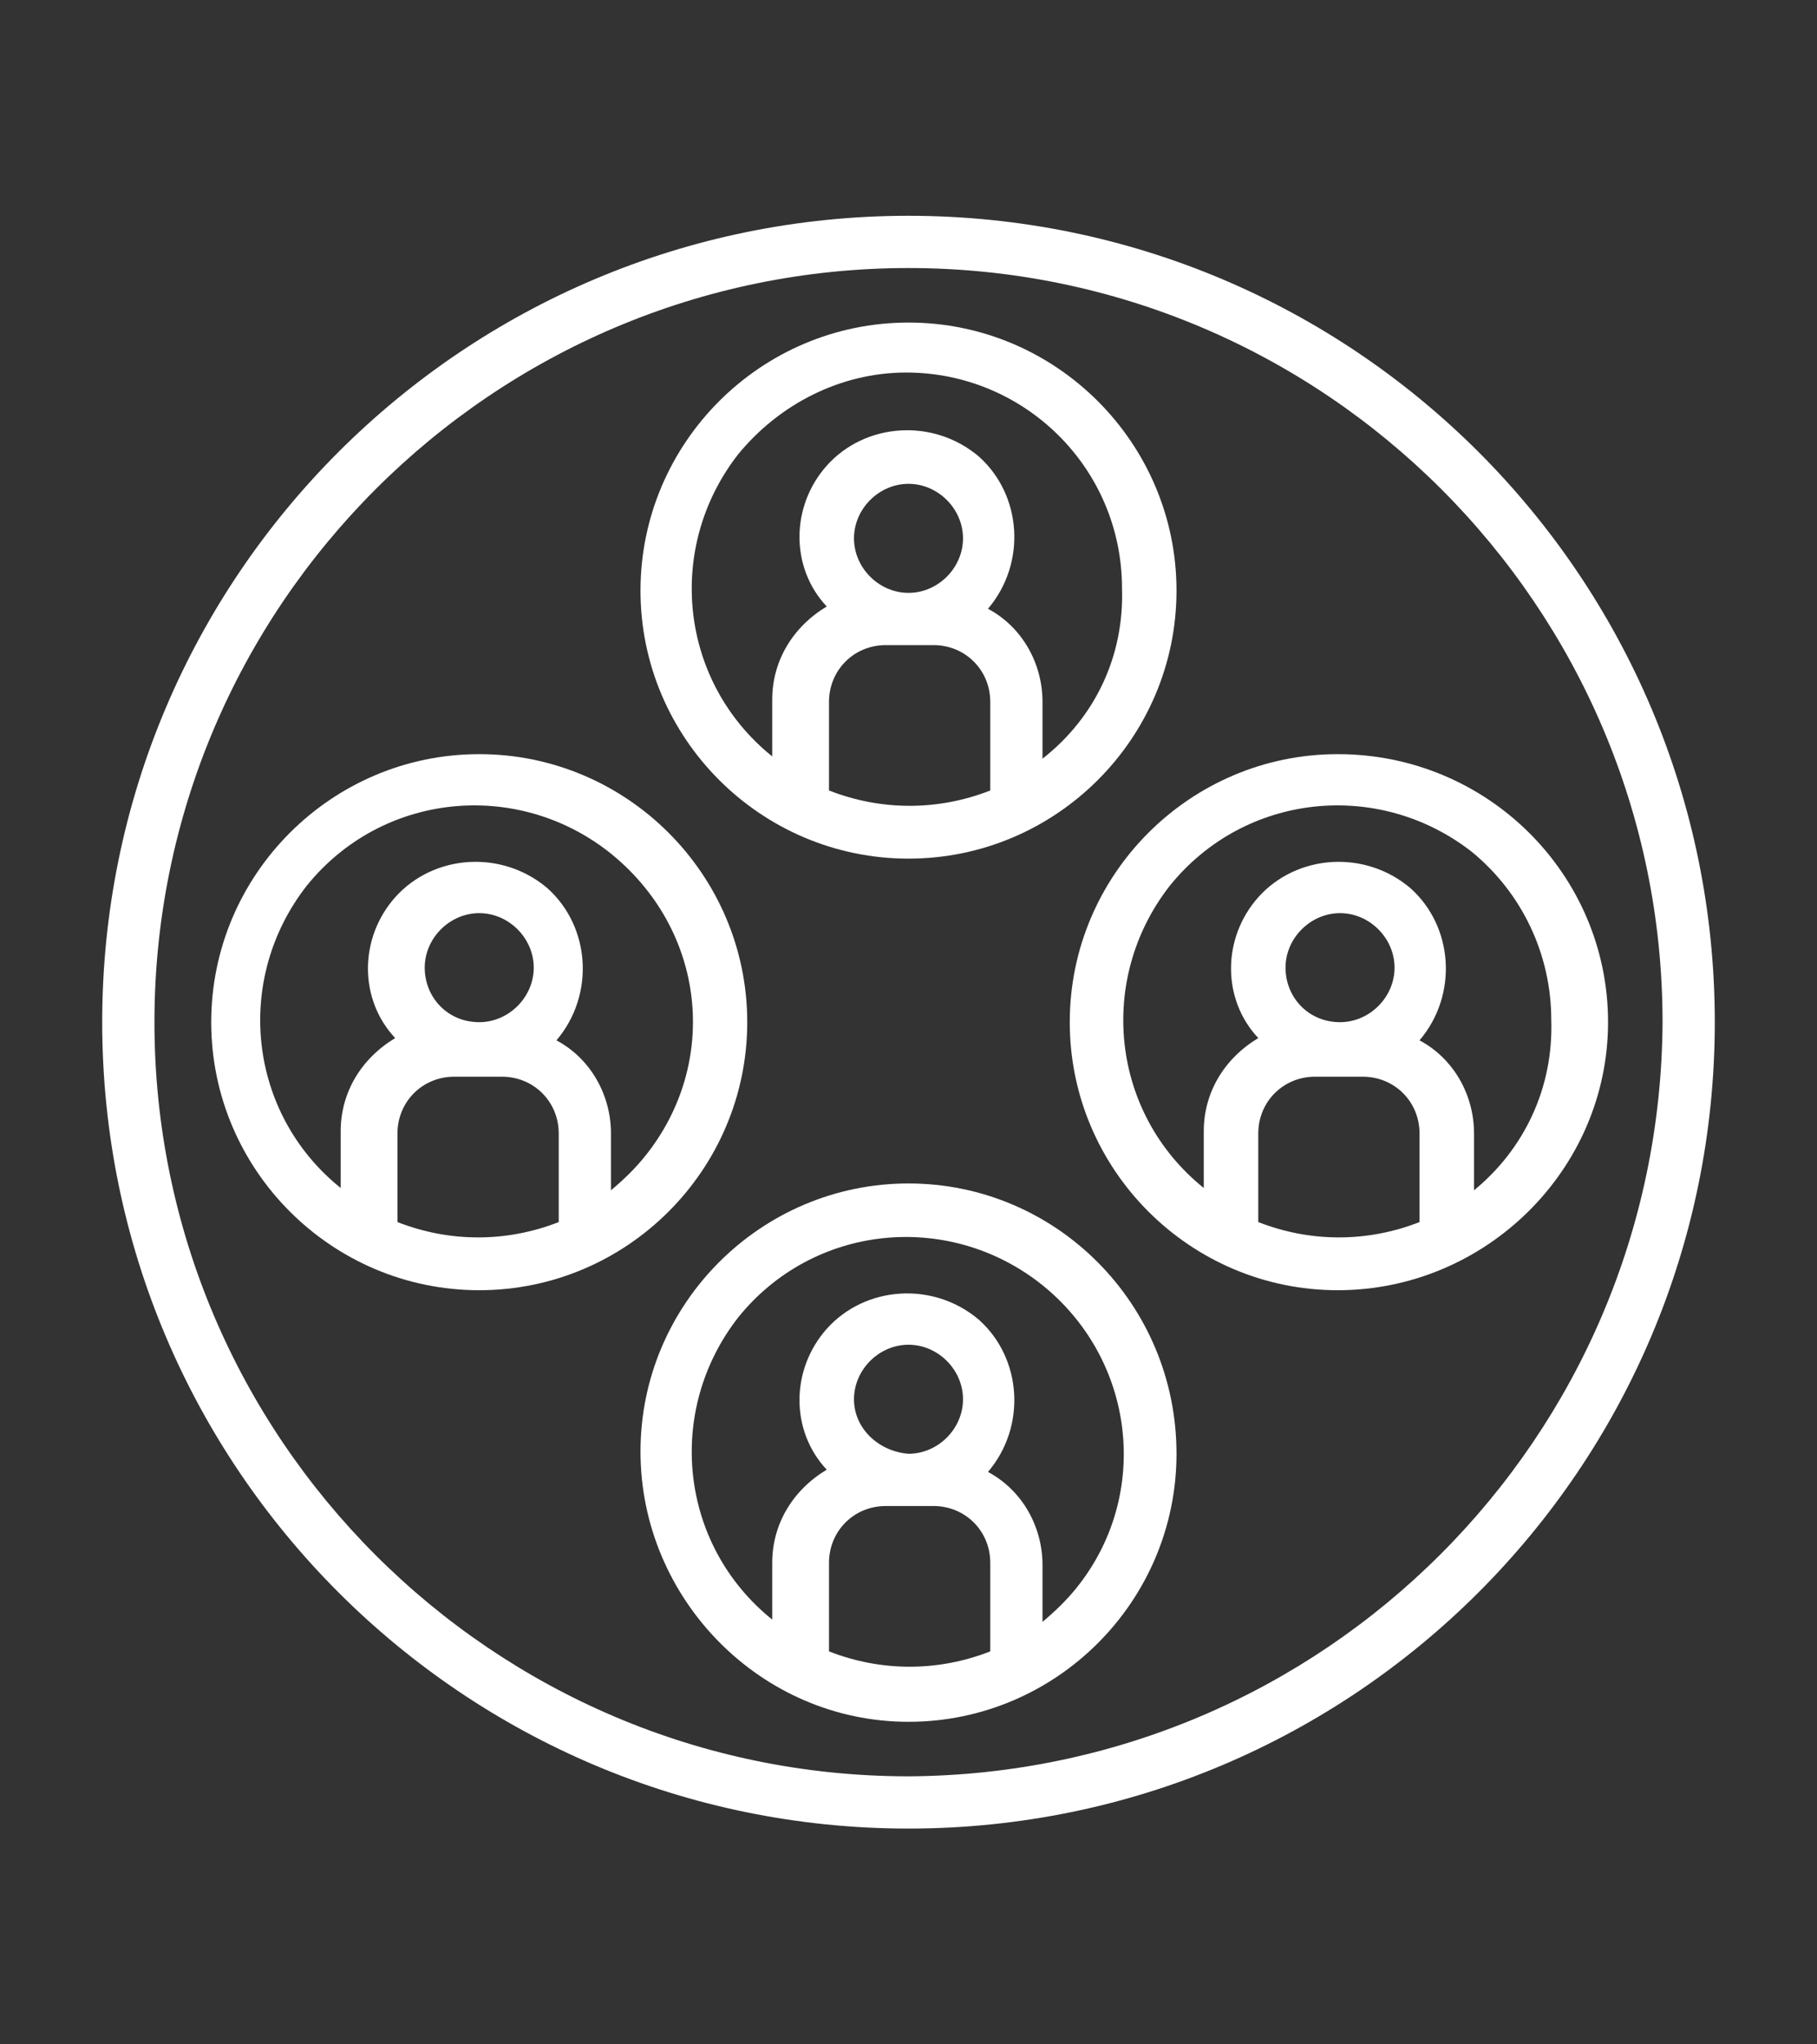 <?xml version="1.0" encoding="utf-8"?>
<!-- Generator: Adobe Illustrator 23.0.4, SVG Export Plug-In . SVG Version: 6.00 Build 0)  -->
<svg version="1.1" id="Capa_1" xmlns="http://www.w3.org/2000/svg" xmlns:xlink="http://www.w3.org/1999/xlink" x="0px" y="0px"
	 viewBox="0 0 80 90" style="enable-background:new 0 0 80 90;" xml:space="preserve">
<rect x="0" y="0" width="80" height="90" fill="#333333" stroke="none"/>
<style type="text/css">
	.st0{fill:#FFFFFF;}
</style>
<g>
	<path class="st0" d="M40,9.5C20.4,9.5,4.5,25.4,4.5,45S20.4,80.5,40,80.5S75.5,64.6,75.5,45C75.5,25.4,59.6,9.5,40,9.5L40,9.5z
		 M40,78.2C21.7,78.2,6.8,63.3,6.8,45S21.7,11.8,40,11.8S73.2,26.7,73.2,45C73.1,63.3,58.3,78.1,40,78.2L40,78.2z M40,78.2"/>
	<path class="st0" d="M40,14.2c-6.5,0-11.8,5.3-11.8,11.8c0,6.5,5.3,11.8,11.8,11.8c6.5,0,11.8-5.3,11.8-11.8S46.5,14.2,40,14.2
		L40,14.2z M43.6,34.8c-2.3,0.9-4.8,0.9-7.1,0v-3.9c0-1.4,1.1-2.5,2.5-2.5h2.1c1.4,0,2.5,1.1,2.5,2.5V34.8z M37.6,23.7
		c0-1.3,1.1-2.4,2.4-2.4c1.3,0,2.4,1.1,2.4,2.4s-1.1,2.4-2.4,2.4C38.7,26.1,37.6,25,37.6,23.7L37.6,23.7z M45.9,33.4v-2.5
		c0-1.7-0.9-3.3-2.4-4.1c1.7-2,1.5-5-0.4-6.7c-2-1.7-5-1.5-6.7,0.4c-1.6,1.8-1.6,4.5,0,6.2c-1.5,0.9-2.4,2.4-2.4,4.1v2.5
		c-4.1-3.3-4.7-9.2-1.5-13.3c1.8-2.2,4.5-3.6,7.4-3.6c5.2,0,9.5,4.2,9.5,9.5C49.5,28.9,48.2,31.6,45.9,33.4L45.9,33.4z M45.9,33.4"
		/>
	<path class="st0" d="M40,52.1c-6.5,0-11.8,5.3-11.8,11.8S33.5,75.8,40,75.8s11.8-5.3,11.8-11.8C51.8,57.4,46.5,52.1,40,52.1
		L40,52.1z M43.6,72.7c-2.3,0.9-4.8,0.9-7.1,0v-3.9c0-1.4,1.1-2.5,2.5-2.5h2.1c1.4,0,2.5,1.1,2.5,2.5V72.7z M37.6,61.6
		c0-1.3,1.1-2.4,2.4-2.4c1.3,0,2.4,1.1,2.4,2.4c0,1.3-1.1,2.4-2.4,2.4C38.7,63.9,37.6,62.9,37.6,61.6L37.6,61.6z M47.4,69.9
		c-0.4,0.5-0.9,1-1.5,1.5v-2.5c0-1.7-0.9-3.3-2.4-4.1c1.7-2,1.5-5-0.4-6.7c-2-1.7-5-1.5-6.7,0.4c-1.6,1.8-1.6,4.5,0,6.2
		c-1.5,0.9-2.4,2.4-2.4,4.1v2.5c-4.1-3.3-4.7-9.2-1.5-13.3c3.3-4.1,9.2-4.7,13.3-1.5C50,59.8,50.7,65.8,47.4,69.9L47.4,69.9z
		 M47.4,69.9"/>
	<path class="st0" d="M58.9,33.2c-6.5,0-11.8,5.3-11.8,11.8c0,6.5,5.3,11.8,11.8,11.8S70.8,51.5,70.8,45S65.5,33.2,58.9,33.2
		L58.9,33.2z M62.5,53.8c-2.3,0.9-4.8,0.9-7.1,0v-3.9c0-1.4,1.1-2.5,2.5-2.5H60c1.4,0,2.5,1.1,2.5,2.5V53.8z M56.6,42.6
		c0-1.3,1.1-2.4,2.4-2.4c1.3,0,2.4,1.1,2.4,2.4c0,1.3-1.1,2.4-2.4,2.4C57.6,45,56.6,43.9,56.6,42.6L56.6,42.6z M64.9,52.4v-2.5
		c0-1.7-0.9-3.3-2.4-4.1c1.7-2,1.5-5-0.4-6.7c-2-1.7-5-1.5-6.7,0.4c-1.6,1.8-1.6,4.5,0,6.2c-1.5,0.9-2.4,2.4-2.4,4.1v2.5
		c-4.1-3.3-4.7-9.2-1.5-13.3c3.3-4.1,9.2-4.7,13.3-1.5c2.2,1.8,3.5,4.5,3.5,7.4C68.4,47.9,67.1,50.6,64.9,52.4L64.9,52.4z
		 M64.9,52.4"/>
	<path class="st0" d="M21.1,33.2c-6.5,0-11.8,5.3-11.8,11.8s5.3,11.8,11.8,11.8c6.5,0,11.8-5.3,11.8-11.8
		C32.9,38.5,27.6,33.2,21.1,33.2L21.1,33.2z M24.6,53.8c-2.3,0.9-4.8,0.9-7.1,0v-3.9c0-1.4,1.1-2.5,2.5-2.5h2.1
		c1.4,0,2.5,1.1,2.5,2.5V53.8z M18.7,42.6c0-1.3,1.1-2.4,2.4-2.4c1.3,0,2.4,1.1,2.4,2.4c0,1.3-1.1,2.4-2.4,2.4
		C19.7,45,18.7,43.9,18.7,42.6L18.7,42.6z M28.4,50.9c-0.4,0.5-0.9,1-1.5,1.5v-2.5c0-1.7-0.9-3.3-2.4-4.1c1.7-2,1.5-5-0.4-6.7
		c-2-1.7-5-1.5-6.7,0.4c-1.6,1.8-1.6,4.5,0,6.2c-1.5,0.9-2.4,2.4-2.4,4.1v2.5c-4.1-3.3-4.7-9.2-1.5-13.3c3.3-4.1,9.2-4.7,13.3-1.5
		C31.1,40.9,31.7,46.8,28.4,50.9L28.4,50.9z M28.4,50.9"/>
</g>
</svg>
